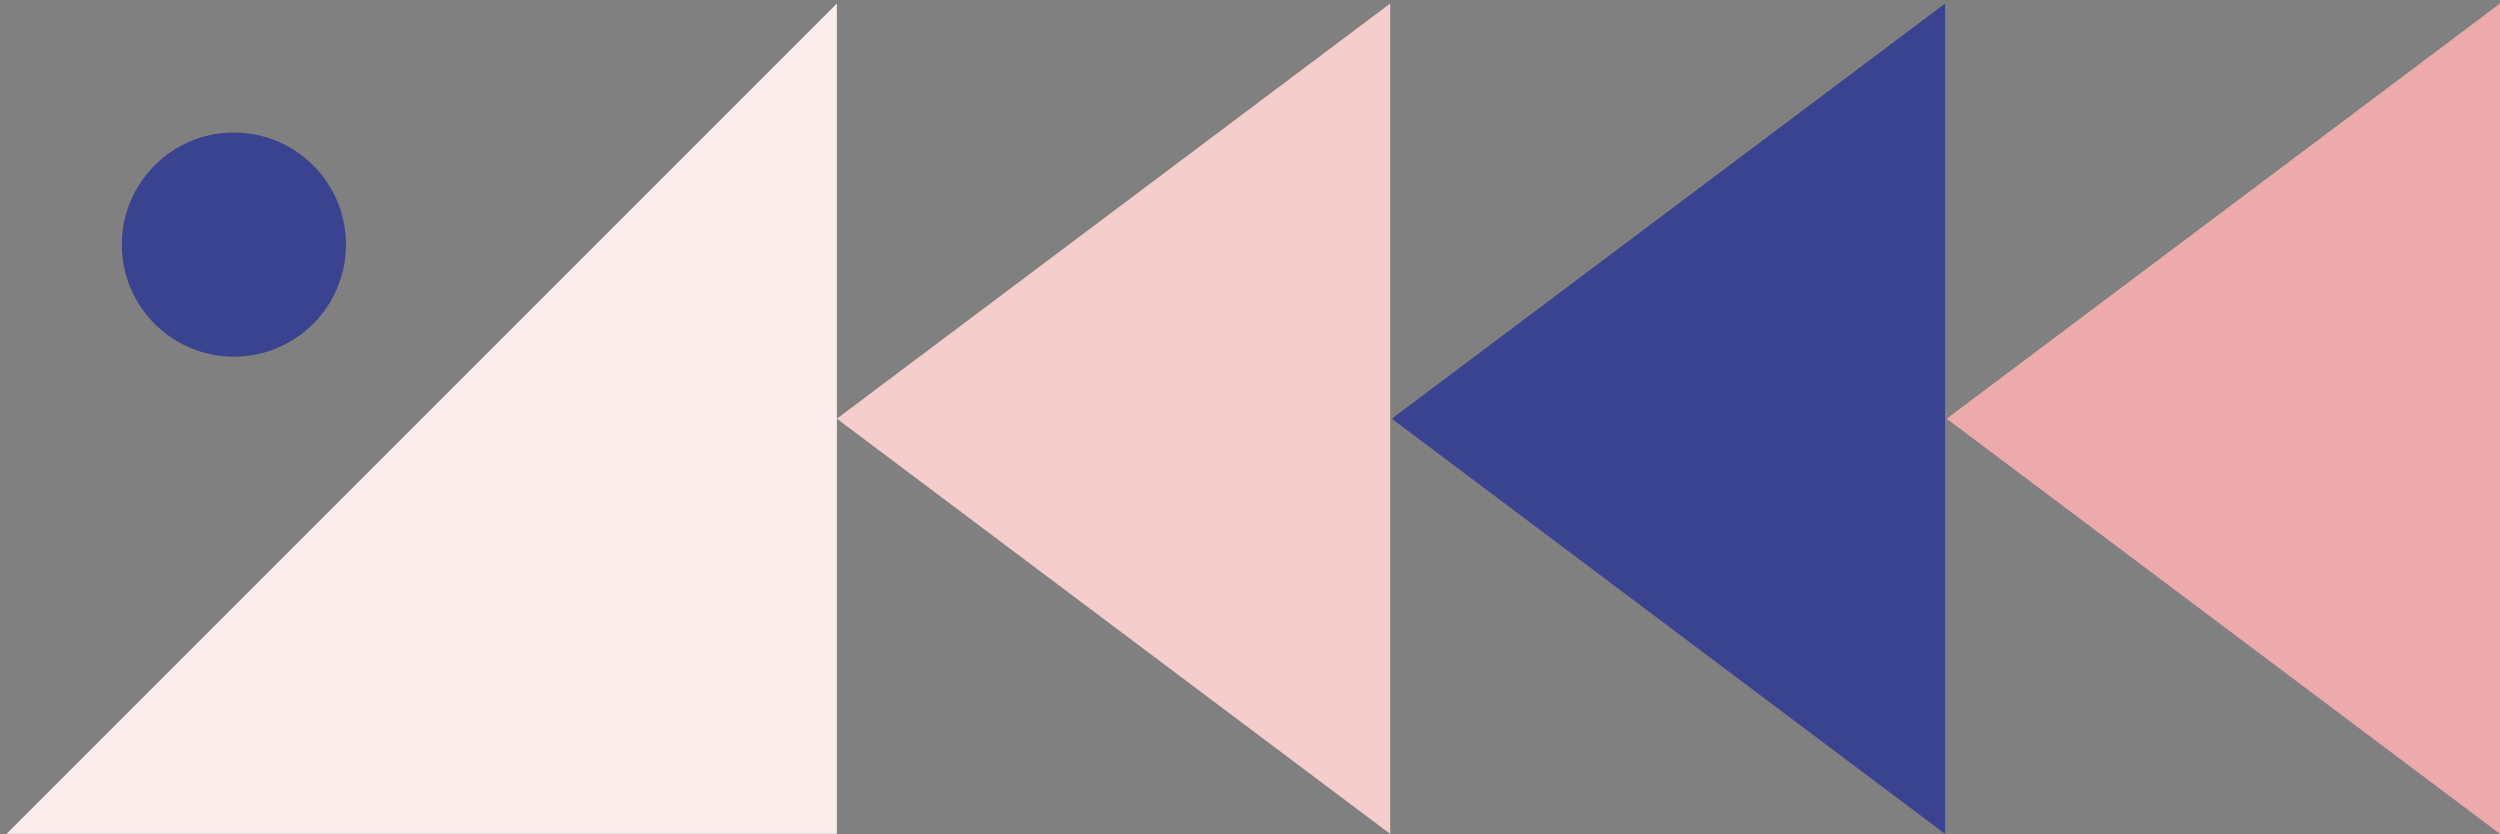 <?xml version="1.0" encoding="iso-8859-1"?>
<!-- Generator: Adobe Illustrator 16.0.0, SVG Export Plug-In . SVG Version: 6.00 Build 0)  -->
<!DOCTYPE svg PUBLIC "-//W3C//DTD SVG 1.1//EN" "http://www.w3.org/Graphics/SVG/1.1/DTD/svg11.dtd">
<svg version="1.1" id="&#x5716;&#x5C64;_1" xmlns="http://www.w3.org/2000/svg" xmlns:xlink="http://www.w3.org/1999/xlink" x="0px"
	 y="0px" width="857px" height="286.001px" viewBox="0 0 857 286.001" style="enable-background:new 0 0 857 286.001;"
	 xml:space="preserve">
<rect x="0" y="0" width="857" height="286.001" fill="#808080" stroke="none"/>
<g>
	<polygon style="fill:#ECAAAD;" points="857,285.859 857,1.207 667.31,143.534 	"/>
	<polygon style="fill:#3A4390;" points="666.775,285.859 666.775,1.207 477.103,143.534 	"/>
	<polygon style="fill:#F6CDCD;" points="476.55,285.859 476.55,1.207 286.877,143.534 	"/>
	<polygon style="fill:#FBEDEC;" points="2.224,285.859 286.877,285.859 286.877,1.207 	"/>
	<g>
		<defs>
			<rect id="SVGID_1_" x="2.224" y="1.207" width="854.776" height="284.653"/>
		</defs>
		<clipPath id="SVGID_2_">
			<use xlink:href="#SVGID_1_"  style="overflow:visible;"/>
		</clipPath>
		<path style="clip-path:url(#SVGID_2_);fill:#3A4390;" d="M80.173,122.276c-21.222,0-38.412-17.209-38.412-38.431
			c0-21.203,17.19-38.414,38.412-38.414c21.221,0,38.431,17.211,38.431,38.414C118.604,105.067,101.394,122.276,80.173,122.276"/>
	</g>
</g>
</svg>
